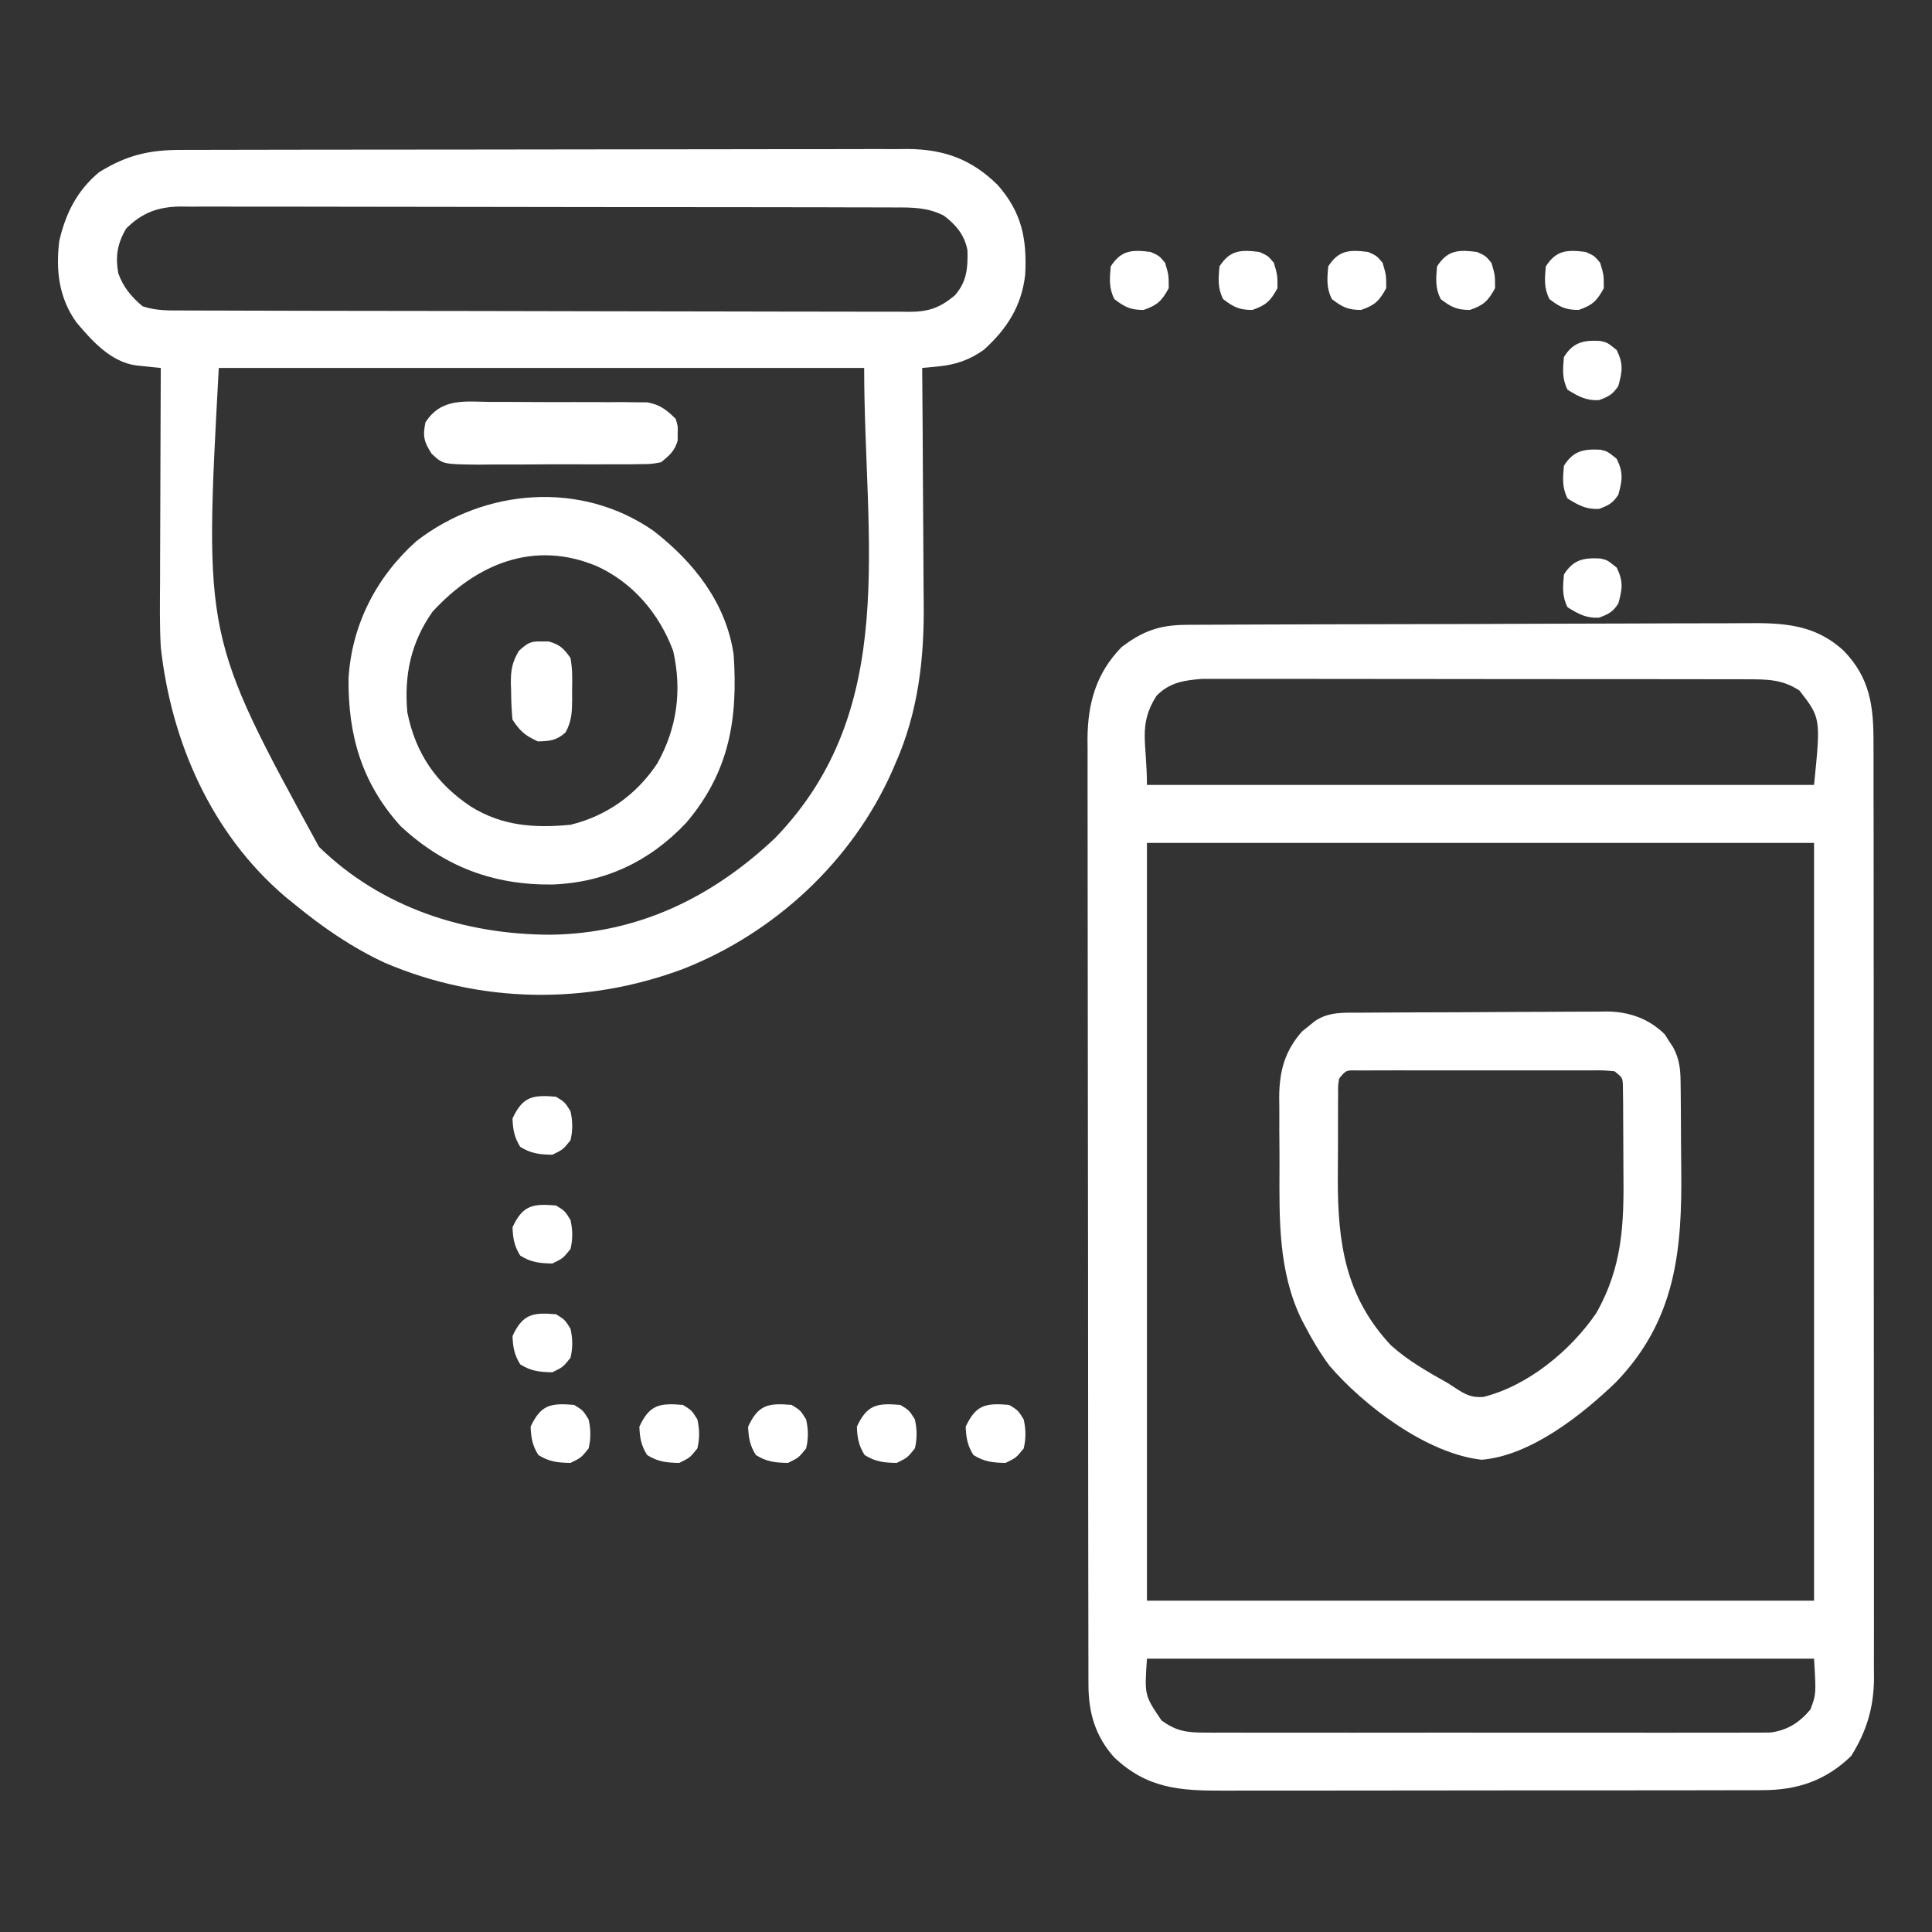 <?xml version="1.0" encoding="UTF-8"?> <svg xmlns="http://www.w3.org/2000/svg" width="200" height="200" viewBox="0 0 200 200" fill="none"><rect x="0" y="0" width="200" height="200" fill="#333333" stroke="none"/><path d="M122.85 64.681C123.252 64.679 123.252 64.679 123.662 64.676C124.563 64.671 125.463 64.669 126.364 64.667C127.009 64.664 127.654 64.661 128.299 64.657C130.419 64.648 132.54 64.642 134.66 64.636C135.39 64.635 136.121 64.632 136.851 64.63C139.89 64.622 142.93 64.615 145.969 64.611C150.321 64.605 154.673 64.593 159.026 64.571C162.088 64.557 165.149 64.549 168.211 64.547C170.039 64.546 171.866 64.541 173.694 64.529C175.415 64.518 177.136 64.516 178.858 64.52C179.487 64.52 180.117 64.517 180.747 64.51C184.588 64.472 187.869 64.614 190.843 67.352C193.594 70.17 193.964 73.14 193.942 76.918C193.945 77.557 193.945 77.557 193.948 78.209C193.954 79.633 193.951 81.057 193.948 82.481C193.95 83.503 193.953 84.525 193.956 85.548C193.963 88.034 193.963 90.521 193.961 93.007C193.959 95.029 193.96 97.051 193.962 99.073C193.962 99.361 193.963 99.649 193.963 99.946C193.963 100.531 193.964 101.117 193.965 101.702C193.97 107.188 193.968 112.673 193.963 118.159C193.96 123.173 193.965 128.187 193.974 133.201C193.983 138.354 193.986 143.507 193.984 148.661C193.983 151.552 193.983 154.443 193.99 157.334C193.995 159.796 193.996 162.257 193.989 164.718C193.986 165.973 193.986 167.228 193.991 168.483C193.996 169.845 193.992 171.208 193.985 172.571C193.99 173.16 193.99 173.16 193.996 173.762C193.966 176.785 193.237 179.203 191.639 181.772C189.018 184.319 186.096 185.312 182.449 185.318C182.188 185.32 181.928 185.321 181.659 185.323C180.794 185.327 179.928 185.325 179.062 185.324C178.439 185.325 177.815 185.327 177.192 185.329C175.503 185.334 173.814 185.335 172.125 185.334C170.713 185.333 169.3 185.335 167.888 185.337C164.556 185.341 161.223 185.341 157.891 185.339C154.457 185.337 151.024 185.341 147.591 185.349C144.639 185.356 141.687 185.358 138.735 185.357C136.974 185.356 135.213 185.357 133.451 185.362C131.795 185.367 130.138 185.366 128.481 185.362C127.875 185.361 127.268 185.362 126.662 185.365C122.142 185.386 118.743 185.15 115.333 181.913C113.377 179.717 112.68 177.296 112.676 174.385C112.674 174.025 112.673 173.665 112.672 173.294C112.672 172.902 112.672 172.51 112.673 172.105C112.671 171.686 112.67 171.267 112.669 170.835C112.666 169.428 112.665 168.02 112.665 166.613C112.663 165.605 112.661 164.597 112.659 163.589C112.654 160.848 112.652 158.108 112.65 155.367C112.649 153.655 112.647 151.943 112.646 150.231C112.641 145.49 112.637 140.749 112.636 136.007C112.636 135.704 112.636 135.4 112.636 135.088C112.636 134.784 112.636 134.48 112.636 134.167C112.635 133.55 112.635 132.934 112.635 132.318C112.635 132.013 112.635 131.707 112.635 131.392C112.633 126.441 112.627 121.49 112.618 116.538C112.609 111.452 112.604 106.367 112.604 101.281C112.604 98.426 112.602 95.572 112.595 92.717C112.589 90.287 112.587 87.856 112.59 85.425C112.592 84.185 112.591 82.946 112.586 81.707C112.581 80.361 112.583 79.015 112.587 77.67C112.584 77.281 112.581 76.891 112.578 76.491C112.603 72.787 113.472 69.687 116.103 66.991C118.313 65.304 120.055 64.694 122.85 64.681ZM119.716 72.035C117.794 75.065 118.731 76.825 118.731 81.254C141.521 81.254 164.311 81.254 187.791 81.254C188.485 74.337 188.485 74.337 186.29 71.495C184.511 70.309 182.903 70.322 180.8 70.319C180.432 70.318 180.432 70.318 180.057 70.316C179.239 70.314 178.421 70.314 177.603 70.315C177.016 70.314 176.428 70.312 175.84 70.311C174.246 70.308 172.652 70.307 171.057 70.306C170.061 70.306 169.064 70.305 168.067 70.304C164.589 70.301 161.111 70.299 157.633 70.3C154.393 70.3 151.153 70.296 147.913 70.29C145.129 70.285 142.345 70.283 139.562 70.283C137.9 70.283 136.238 70.282 134.576 70.278C133.013 70.275 131.45 70.275 129.887 70.277C129.314 70.278 128.742 70.277 128.169 70.275C127.385 70.272 126.601 70.273 125.818 70.276C125.38 70.276 124.942 70.276 124.49 70.276C122.585 70.417 121.072 70.642 119.716 72.035ZM118.731 87.259C118.731 113.146 118.731 139.032 118.731 165.703C141.521 165.703 164.311 165.703 187.791 165.703C187.791 139.817 187.791 113.93 187.791 87.259C165.001 87.259 142.211 87.259 118.731 87.259ZM118.731 171.709C118.477 175.501 118.477 175.501 120.232 178.089C121.742 179.202 122.827 179.356 124.687 179.358C125.069 179.361 125.069 179.361 125.459 179.363C126.31 179.368 127.16 179.364 128.011 179.361C128.622 179.362 129.233 179.364 129.844 179.367C131.502 179.372 133.16 179.37 134.818 179.366C136.553 179.364 138.289 179.366 140.024 179.368C142.938 179.37 145.852 179.367 148.767 179.362C152.135 179.356 155.504 179.358 158.873 179.364C161.766 179.369 164.658 179.37 167.551 179.367C169.279 179.365 171.006 179.365 172.734 179.369C174.358 179.372 175.982 179.37 177.606 179.363C178.202 179.362 178.798 179.362 179.394 179.365C180.208 179.368 181.021 179.364 181.835 179.358C182.29 179.358 182.746 179.357 183.215 179.357C184.989 179.147 186.278 178.329 187.416 176.963C188.009 175.382 188.009 175.382 187.791 171.709C165.001 171.709 142.211 171.709 118.731 171.709Z" fill="white"></path><path d="M18.751 15.518C19.08 15.517 19.41 15.516 19.75 15.515C20.857 15.511 21.964 15.511 23.07 15.51C23.863 15.508 24.656 15.507 25.449 15.505C27.605 15.5 29.761 15.497 31.917 15.495C33.264 15.494 34.611 15.493 35.959 15.491C40.175 15.486 44.391 15.482 48.607 15.481C53.472 15.479 58.337 15.473 63.202 15.462C66.963 15.454 70.725 15.45 74.486 15.45C76.732 15.449 78.978 15.447 81.224 15.44C83.338 15.434 85.452 15.433 87.566 15.437C88.34 15.437 89.115 15.435 89.889 15.431C90.949 15.427 92.01 15.429 93.07 15.433C93.374 15.43 93.677 15.427 93.99 15.424C97.751 15.456 100.579 16.494 103.267 19.136C105.766 21.967 106.323 24.709 106.128 28.416C105.773 31.655 104.251 34.042 101.844 36.214C100.326 37.286 98.9 37.764 97.055 37.94C96.756 37.969 96.456 37.999 96.148 38.029C95.809 38.059 95.809 38.059 95.463 38.09C95.466 38.461 95.47 38.832 95.473 39.214C95.504 42.735 95.526 46.257 95.541 49.779C95.549 51.589 95.559 53.399 95.576 55.209C95.593 56.961 95.602 58.713 95.606 60.465C95.608 61.128 95.614 61.791 95.622 62.454C95.689 68.148 95.052 73.712 92.719 78.978C92.55 79.37 92.55 79.37 92.379 79.77C88.246 89.129 80.21 96.571 70.73 100.3C60.679 104.06 49.75 103.887 39.857 99.677C36.452 98.098 33.432 96.017 30.531 93.64C30.207 93.378 29.883 93.116 29.55 92.846C21.905 86.343 17.728 76.831 16.643 66.991C16.52 64.727 16.555 62.459 16.57 60.193C16.572 59.552 16.573 58.911 16.573 58.27C16.576 56.599 16.584 54.929 16.592 53.259C16.6 51.548 16.603 49.837 16.607 48.126C16.615 44.781 16.628 41.435 16.643 38.09C16.293 38.056 16.293 38.056 15.936 38.02C15.477 37.972 15.477 37.972 15.01 37.923C14.706 37.892 14.403 37.861 14.091 37.829C11.464 37.466 9.526 35.294 7.898 33.355C6.095 30.827 5.765 27.994 6.134 24.954C6.791 22.087 7.984 19.722 10.263 17.823C13.109 16.064 15.433 15.514 18.751 15.518ZM13.043 23.68C12.153 25.233 11.942 26.477 12.233 28.25C12.718 29.683 13.614 30.746 14.767 31.71C16.21 32.191 17.572 32.141 19.077 32.141C19.57 32.143 19.57 32.143 20.073 32.145C21.18 32.149 22.286 32.15 23.393 32.152C24.184 32.154 24.976 32.157 25.767 32.159C27.921 32.166 30.074 32.17 32.228 32.173C33.573 32.175 34.917 32.177 36.262 32.179C40.468 32.187 44.673 32.192 48.879 32.195C53.737 32.199 58.596 32.209 63.454 32.224C67.207 32.235 70.96 32.24 74.713 32.242C76.956 32.243 79.198 32.246 81.441 32.255C83.55 32.264 85.659 32.266 87.769 32.262C88.543 32.262 89.317 32.264 90.092 32.269C91.149 32.276 92.205 32.273 93.262 32.268C93.569 32.272 93.876 32.276 94.192 32.281C96.165 32.258 97.267 31.875 98.841 30.584C100.092 29.167 100.203 27.725 100.149 25.895C99.844 24.317 98.975 23.289 97.715 22.327C96.046 21.467 94.445 21.468 92.61 21.476C92.285 21.474 91.96 21.472 91.626 21.471C90.538 21.466 89.451 21.466 88.363 21.467C87.583 21.465 86.803 21.462 86.023 21.459C83.904 21.453 81.786 21.451 79.667 21.45C77.899 21.45 76.13 21.447 74.362 21.444C70.189 21.438 66.017 21.436 61.845 21.437C57.541 21.437 53.236 21.429 48.932 21.418C45.237 21.408 41.541 21.404 37.846 21.404C35.639 21.404 33.432 21.402 31.225 21.394C29.149 21.387 27.073 21.387 24.997 21.392C24.236 21.393 23.474 21.391 22.713 21.387C21.673 21.381 20.633 21.385 19.592 21.39C19.292 21.387 18.991 21.383 18.681 21.379C16.385 21.407 14.706 22.004 13.043 23.68ZM22.649 38.09C21.129 65.911 21.129 65.911 33.017 87.658C39.477 93.969 48.114 96.749 56.99 96.761C66.011 96.652 73.7 92.93 80.24 86.75C93.186 73.369 89.458 56.005 89.458 38.09C67.411 38.09 45.364 38.09 22.649 38.09Z" fill="white"></path><path d="M140.781 104.833C141.224 104.829 141.224 104.829 141.676 104.826C142.655 104.818 143.634 104.814 144.612 104.81C144.947 104.808 145.282 104.807 145.627 104.805C147.4 104.798 149.172 104.792 150.945 104.789C152.772 104.785 154.599 104.772 156.426 104.757C157.834 104.747 159.242 104.744 160.65 104.742C161.323 104.741 161.997 104.736 162.67 104.729C163.615 104.72 164.559 104.72 165.504 104.723C165.78 104.718 166.055 104.713 166.338 104.708C168.648 104.732 170.679 105.437 172.346 107.083C172.55 107.407 172.55 107.407 172.758 107.738C172.901 107.955 173.043 108.172 173.19 108.396C173.848 109.613 173.958 110.629 173.974 111.984C173.981 112.543 173.981 112.543 173.988 113.113C173.991 113.516 173.994 113.92 173.997 114.336C174 114.754 174.003 115.172 174.006 115.603C174.011 116.491 174.015 117.38 174.018 118.268C174.022 119.169 174.03 120.069 174.041 120.97C174.146 129.433 173.477 136.663 167.282 143.085C163.774 146.464 158.451 150.697 153.381 151.112C147.691 150.486 141.153 145.493 137.609 141.359C136.644 140.036 135.837 138.7 135.084 137.248C134.965 137.022 134.845 136.796 134.722 136.563C132.325 131.592 132.432 126.221 132.453 120.832C132.457 119.579 132.446 118.327 132.434 117.074C132.433 116.27 132.434 115.465 132.435 114.661C132.43 114.291 132.426 113.92 132.422 113.539C132.449 110.842 132.996 108.803 134.804 106.754C135.02 106.583 135.236 106.413 135.459 106.237C135.677 106.059 135.894 105.881 136.118 105.699C137.575 104.721 139.099 104.839 140.781 104.833ZM138.626 111.655C138.509 112.366 138.509 112.366 138.523 113.185C138.519 113.501 138.516 113.817 138.512 114.143C138.513 114.486 138.513 114.829 138.513 115.183C138.512 115.538 138.51 115.893 138.508 116.258C138.506 117.012 138.506 117.766 138.508 118.52C138.509 119.661 138.5 120.8 138.491 121.94C138.468 128.62 139.261 134.236 144.007 139.283C145.787 140.881 147.811 142.015 149.886 143.183C150.29 143.447 150.29 143.447 150.703 143.715C151.716 144.374 152.331 144.697 153.553 144.613C158.186 143.453 162.575 139.822 165.228 135.958C167.985 131.118 168.122 126.664 168.056 121.217C168.043 120.018 168.041 118.82 168.041 117.62C168.038 116.858 168.033 116.096 168.028 115.334C168.027 114.975 168.026 114.617 168.026 114.248C168.021 113.918 168.016 113.588 168.011 113.248C168.008 112.958 168.005 112.667 168.002 112.368C167.962 111.565 167.962 111.565 167.151 110.905C165.956 110.789 165.956 110.789 164.528 110.808C164.259 110.806 163.989 110.805 163.711 110.804C162.817 110.8 161.923 110.803 161.029 110.805C160.409 110.805 159.789 110.804 159.169 110.803C157.869 110.802 156.569 110.803 155.269 110.807C153.601 110.811 151.932 110.809 150.264 110.804C148.983 110.802 147.703 110.802 146.423 110.804C145.808 110.805 145.192 110.804 144.577 110.802C143.718 110.801 142.859 110.803 142 110.808C141.51 110.808 141.021 110.809 140.516 110.809C139.335 110.785 139.335 110.785 138.626 111.655Z" fill="white"></path><path d="M67.688 54.98C71.85 58.223 75.148 62.4 75.945 67.742C76.403 74.447 75.501 79.921 71.028 85.184C67.262 89.17 62.667 91.362 57.168 91.565C51.052 91.633 45.99 89.707 41.48 85.532C37.453 81.085 36.024 76.108 36.08 70.243C36.405 64.687 38.963 59.71 43.105 56.02C50.182 50.529 60.218 49.742 67.688 54.98ZM44.77 63.331C42.528 66.513 41.824 69.903 42.166 73.747C43.026 78 45.154 81.105 48.757 83.506C52.001 85.51 55.325 85.738 59.056 85.382C62.806 84.465 65.896 82.26 68.033 79.044C70.082 75.399 70.622 71.479 69.683 67.369C68.245 63.537 65.538 60.326 61.8 58.616C55.273 55.869 49.313 58.375 44.77 63.331Z" fill="white"></path><path d="M50.881 41.608C51.366 41.607 51.85 41.606 52.349 41.605C53.373 41.604 54.396 41.609 55.419 41.62C56.728 41.633 58.037 41.63 59.346 41.623C60.598 41.618 61.85 41.625 63.103 41.631C63.806 41.628 63.806 41.628 64.524 41.626C64.961 41.632 65.398 41.637 65.848 41.644C66.424 41.647 66.424 41.647 67.011 41.651C68.339 41.894 68.978 42.417 69.941 43.345C70.177 44.096 70.177 44.096 70.152 44.846C70.153 45.094 70.153 45.342 70.154 45.597C69.844 46.69 69.313 47.134 68.44 47.849C67.417 48.042 67.417 48.042 66.232 48.049C65.787 48.055 65.342 48.061 64.884 48.067C64.405 48.066 63.926 48.064 63.433 48.062C62.693 48.065 62.693 48.065 61.938 48.069C60.895 48.073 59.851 48.071 58.808 48.065C57.473 48.059 56.139 48.068 54.805 48.081C53.529 48.091 52.253 48.087 50.977 48.085C50.498 48.09 50.02 48.095 49.528 48.1C45.842 48.061 45.842 48.061 44.68 46.966C43.888 45.73 43.743 45.16 44.043 43.72C45.695 41.166 48.076 41.578 50.881 41.608Z" fill="white"></path><path d="M56.054 66.404C56.302 66.404 56.55 66.403 56.805 66.403C57.958 66.73 58.365 67.133 59.057 68.117C59.267 69.248 59.25 70.348 59.221 71.495C59.224 71.798 59.227 72.101 59.229 72.413C59.215 73.734 59.185 74.636 58.551 75.813C57.622 76.654 56.918 76.725 55.679 76.75C54.355 76.147 53.867 75.721 53.052 74.498C52.959 73.494 52.913 72.546 52.911 71.542C52.902 71.276 52.893 71.011 52.883 70.737C52.876 69.373 53.014 68.555 53.717 67.377C54.597 66.576 54.891 66.366 56.054 66.404Z" fill="white"></path><path d="M104.473 145.435C105.388 145.998 105.388 145.998 105.974 146.937C106.203 147.991 106.219 148.887 105.974 149.939C105.2 150.901 105.2 150.901 104.097 151.441C102.785 151.418 101.884 151.327 100.766 150.62C100.148 149.623 100.016 148.857 99.969 147.687C101.026 145.423 102.029 145.225 104.473 145.435Z" fill="white"></path><path d="M93.207 145.435C94.122 145.998 94.122 145.998 94.708 146.937C94.937 147.991 94.954 148.887 94.708 149.939C93.934 150.901 93.934 150.901 92.832 151.441C91.519 151.418 90.618 151.327 89.501 150.62C88.882 149.623 88.75 148.857 88.703 147.687C89.76 145.423 90.763 145.225 93.207 145.435Z" fill="white"></path><path d="M81.949 145.435C82.864 145.998 82.864 145.998 83.451 146.937C83.68 147.991 83.696 148.887 83.451 149.939C82.677 150.901 82.677 150.901 81.574 151.441C80.261 151.418 79.36 151.327 78.243 150.62C77.624 149.623 77.492 148.857 77.445 147.687C78.502 145.423 79.505 145.225 81.949 145.435Z" fill="white"></path><path d="M70.692 145.435C71.606 145.998 71.606 145.998 72.193 146.937C72.422 147.991 72.438 148.887 72.193 149.939C71.419 150.901 71.419 150.901 70.316 151.441C69.004 151.418 68.102 151.327 66.985 150.62C66.367 149.623 66.234 148.857 66.188 147.687C67.244 145.423 68.248 145.225 70.692 145.435Z" fill="white"></path><path d="M59.434 145.435C60.349 145.998 60.349 145.998 60.935 146.937C61.164 147.991 61.18 148.887 60.935 149.939C60.161 150.901 60.161 150.901 59.058 151.441C57.746 151.418 56.844 151.327 55.727 150.62C55.109 149.623 54.977 148.857 54.93 147.687C55.987 145.423 56.99 145.225 59.434 145.435Z" fill="white"></path><path d="M57.559 136.052C58.474 136.615 58.474 136.615 59.06 137.553C59.289 138.608 59.305 139.504 59.06 140.556C58.286 141.518 58.286 141.518 57.183 142.057C55.871 142.035 54.969 141.944 53.852 141.236C53.234 140.24 53.102 139.474 53.055 138.304C54.112 136.039 55.115 135.841 57.559 136.052Z" fill="white"></path><path d="M57.559 124.792C58.474 125.355 58.474 125.355 59.06 126.293C59.289 127.348 59.305 128.244 59.06 129.296C58.286 130.258 58.286 130.258 57.183 130.797C55.871 130.775 54.969 130.684 53.852 129.976C53.234 128.98 53.102 128.214 53.055 127.044C54.112 124.779 55.115 124.581 57.559 124.792Z" fill="white"></path><path d="M57.559 113.532C58.474 114.095 58.474 114.095 59.06 115.034C59.289 116.088 59.305 116.984 59.06 118.036C58.286 118.998 58.286 118.998 57.183 119.538C55.871 119.515 54.969 119.424 53.852 118.717C53.234 117.72 53.102 116.954 53.055 115.784C54.112 113.519 55.115 113.322 57.559 113.532Z" fill="white"></path><path d="M164.149 26.08C165.04 26.479 165.04 26.479 165.65 27.206C166.026 28.473 166.026 28.473 166.026 29.833C165.31 31.15 164.843 31.601 163.422 32.085C162.057 32.085 161.466 31.785 160.396 30.959C159.815 29.799 159.91 28.86 160.02 27.581C161.109 25.883 162.223 25.839 164.149 26.08Z" fill="white"></path><path d="M152.891 26.08C153.782 26.479 153.782 26.479 154.392 27.206C154.768 28.473 154.768 28.473 154.768 29.833C154.052 31.15 153.585 31.601 152.164 32.085C150.8 32.085 150.208 31.785 149.138 30.959C148.558 29.799 148.652 28.86 148.762 27.581C149.851 25.883 150.965 25.839 152.891 26.08Z" fill="white"></path><path d="M141.625 26.08C142.517 26.479 142.517 26.479 143.127 27.206C143.502 28.473 143.502 28.473 143.502 29.833C142.786 31.15 142.319 31.601 140.898 32.085C139.534 32.085 138.942 31.785 137.872 30.959C137.292 29.799 137.387 28.86 137.497 27.581C138.586 25.883 139.7 25.839 141.625 26.08Z" fill="white"></path><path d="M130.368 26.08C131.259 26.479 131.259 26.479 131.869 27.206C132.244 28.473 132.244 28.473 132.244 29.833C131.528 31.15 131.061 31.601 129.64 32.085C128.276 32.085 127.685 31.785 126.614 30.959C126.034 29.799 126.129 28.86 126.239 27.581C127.328 25.883 128.442 25.839 130.368 26.08Z" fill="white"></path><path d="M119.11 26.08C120.001 26.479 120.001 26.479 120.611 27.206C120.986 28.473 120.986 28.473 120.986 29.833C120.271 31.15 119.804 31.601 118.383 32.085C117.018 32.085 116.427 31.785 115.357 30.959C114.776 29.799 114.871 28.86 114.981 27.581C116.07 25.883 117.184 25.839 119.11 26.08Z" fill="white"></path><path d="M165.682 57.816C166.399 57.983 166.399 57.983 167.361 58.757C168.064 60.194 167.949 60.961 167.525 62.487C166.936 63.371 166.522 63.567 165.531 63.942C164.174 64.005 163.414 63.564 162.271 62.862C161.69 61.702 161.785 60.763 161.895 59.485C162.855 57.925 163.95 57.719 165.682 57.816Z" fill="white"></path><path d="M165.682 46.556C166.399 46.723 166.399 46.723 167.361 47.497C168.064 48.934 167.949 49.701 167.525 51.227C166.936 52.111 166.522 52.307 165.531 52.682C164.174 52.745 163.414 52.304 162.271 51.602C161.69 50.442 161.785 49.503 161.895 48.225C162.855 46.665 163.95 46.459 165.682 46.556Z" fill="white"></path><path d="M165.682 35.296C166.399 35.463 166.399 35.463 167.361 36.237C168.064 37.675 167.949 38.441 167.525 39.967C166.936 40.85 166.522 41.047 165.531 41.422C164.174 41.485 163.414 41.044 162.271 40.343C161.69 39.182 161.785 38.243 161.895 36.965C162.855 35.405 163.95 35.199 165.682 35.296Z" fill="white"></path></svg> 